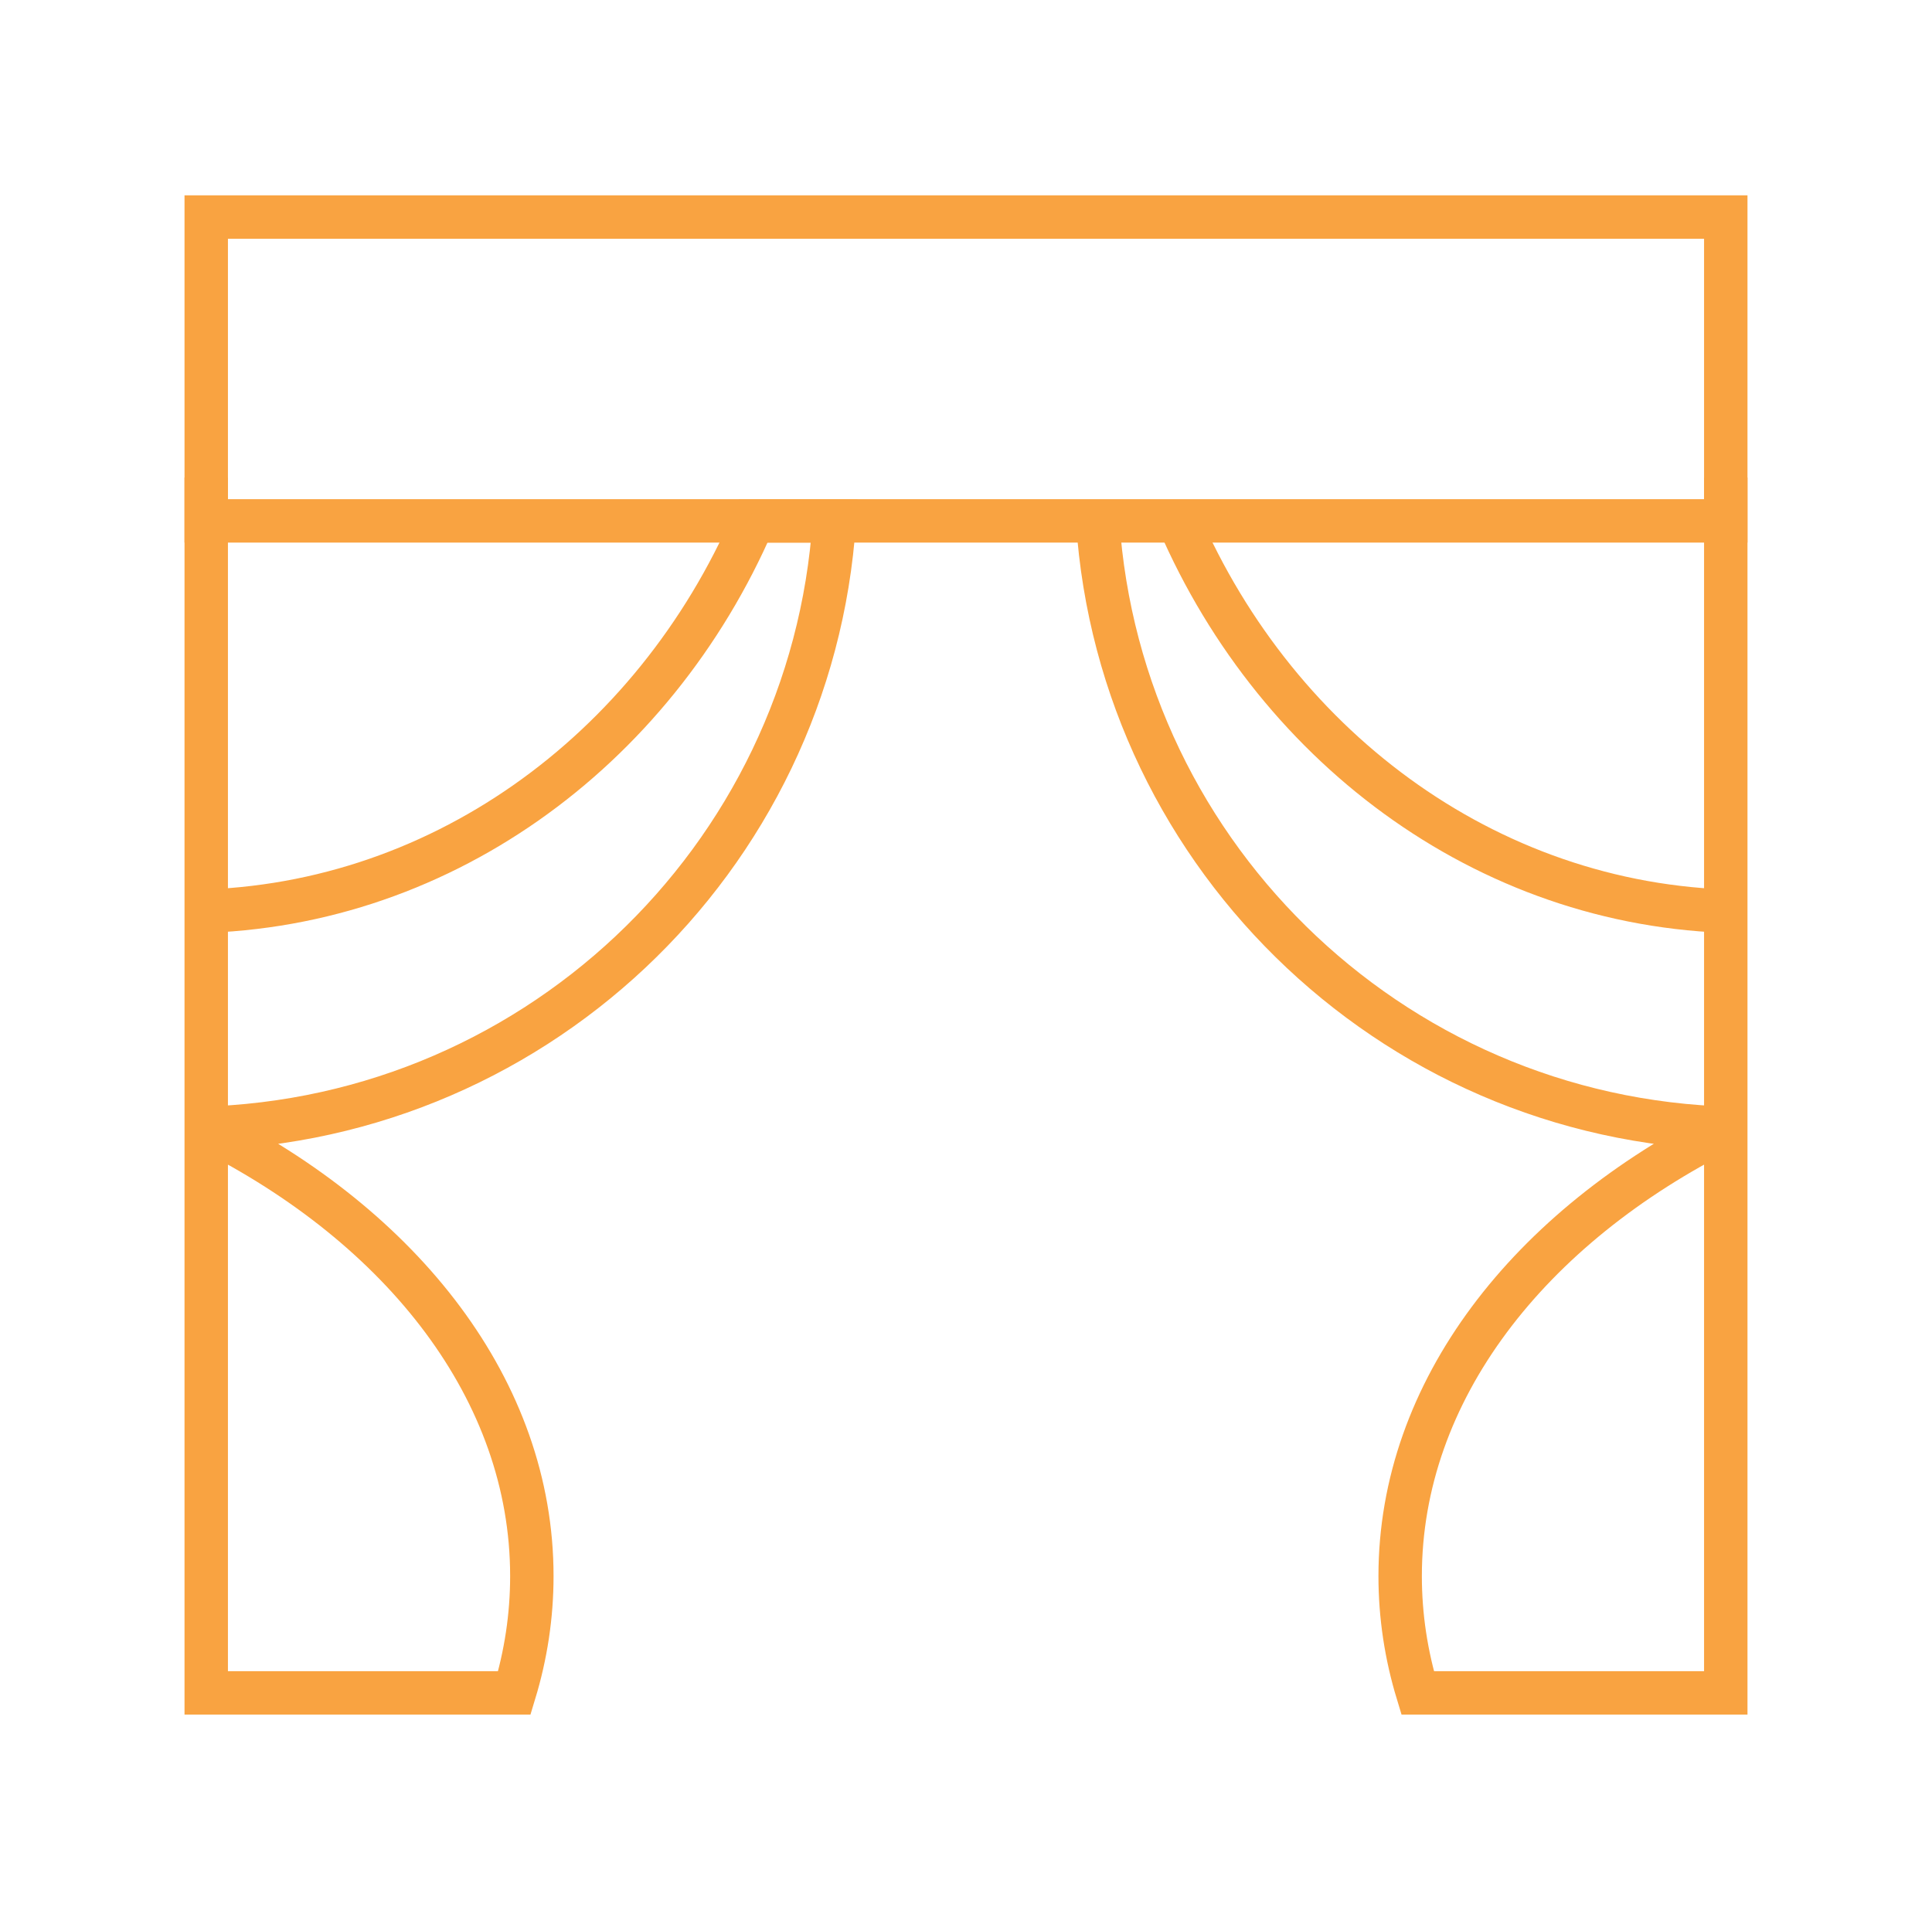 <svg width="89" height="88" viewBox="0 0 89 88" fill="none" xmlns="http://www.w3.org/2000/svg">
<path d="M9.5 22V52M9.5 52V78H23.695C24.222 76.266 24.5 74.465 24.5 72.617C24.5 64.081 18.567 56.539 9.5 52ZM8.5 52C24.396 52 37.405 39.636 38.434 24H34.706C30.112 34.63 20.105 42 8.5 42M79.5 22V52M79.5 52V78H65.305C64.778 76.266 64.5 74.465 64.5 72.617C64.5 64.081 70.433 56.539 79.5 52ZM80.5 52C64.603 52 51.595 39.636 50.566 24M80.5 42C68.895 42 58.888 34.63 54.294 24" stroke="#F9A341" stroke-width="2"/>
<path d="M9.5 10H79.5V24H9.5V10Z" stroke="#F9A341" stroke-width="2"/>
</svg>
